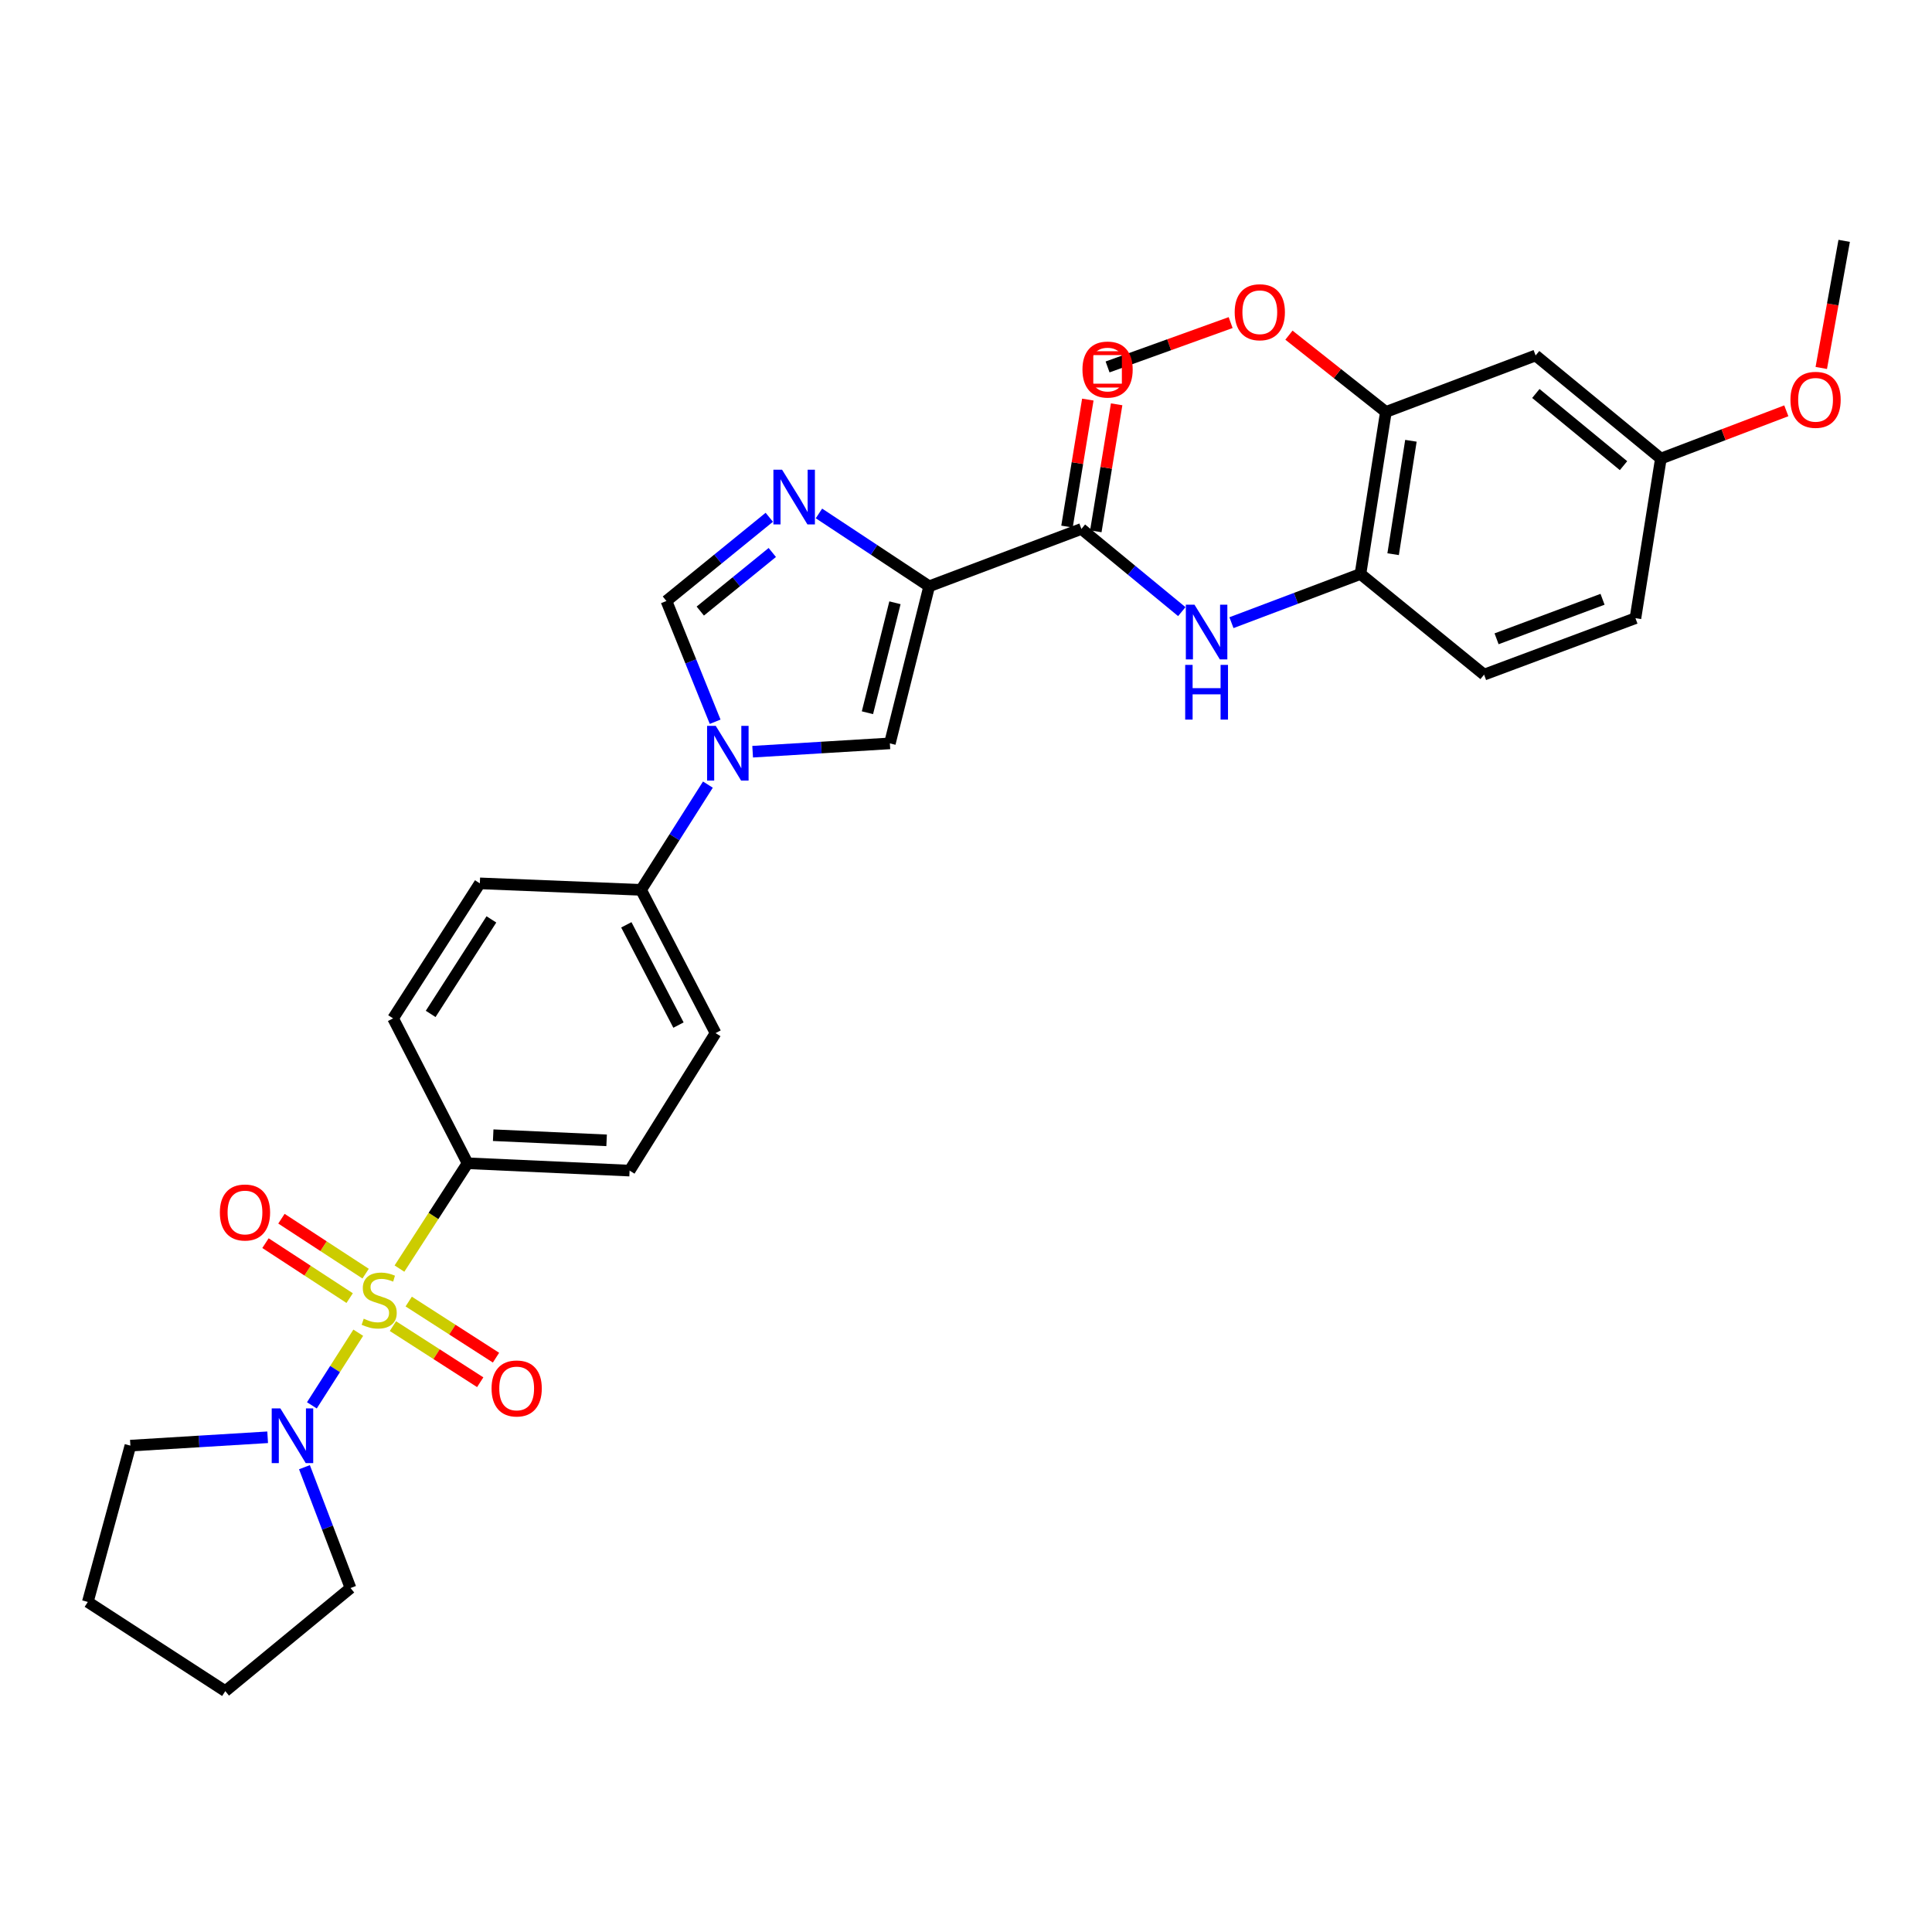 <?xml version='1.0' encoding='iso-8859-1'?>
<svg version='1.1' baseProfile='full'
              xmlns='http://www.w3.org/2000/svg'
                      xmlns:rdkit='http://www.rdkit.org/xml'
                      xmlns:xlink='http://www.w3.org/1999/xlink'
                  xml:space='preserve'
width='1000px' height='1000px' viewBox='0 0 1000 1000'>
<!-- END OF HEADER -->
<rect style='opacity:1.0;fill:#FFFFFF;stroke:none' width='1000' height='1000' x='0' y='0'> </rect>
<path class='bond-5' d='M 185.435,689.811 L 173.432,708.61' style='fill:none;fill-rule:evenodd;stroke:#CCCC00;stroke-width:6px;stroke-linecap:butt;stroke-linejoin:miter;stroke-opacity:1' />
<path class='bond-5' d='M 173.432,708.61 L 161.43,727.409' style='fill:none;fill-rule:evenodd;stroke:#0000FF;stroke-width:6px;stroke-linecap:butt;stroke-linejoin:miter;stroke-opacity:1' />
<path class='bond-8' d='M 206.76,656.619 L 224.386,629.361' style='fill:none;fill-rule:evenodd;stroke:#CCCC00;stroke-width:6px;stroke-linecap:butt;stroke-linejoin:miter;stroke-opacity:1' />
<path class='bond-8' d='M 224.386,629.361 L 242.012,602.104' style='fill:none;fill-rule:evenodd;stroke:#000000;stroke-width:6px;stroke-linecap:butt;stroke-linejoin:miter;stroke-opacity:1' />
<path class='bond-10' d='M 203.376,686.398 L 225.969,700.918' style='fill:none;fill-rule:evenodd;stroke:#CCCC00;stroke-width:6px;stroke-linecap:butt;stroke-linejoin:miter;stroke-opacity:1' />
<path class='bond-10' d='M 225.969,700.918 L 248.561,715.439' style='fill:none;fill-rule:evenodd;stroke:#FF0000;stroke-width:6px;stroke-linecap:butt;stroke-linejoin:miter;stroke-opacity:1' />
<path class='bond-10' d='M 211.548,673.683 L 234.14,688.204' style='fill:none;fill-rule:evenodd;stroke:#CCCC00;stroke-width:6px;stroke-linecap:butt;stroke-linejoin:miter;stroke-opacity:1' />
<path class='bond-10' d='M 234.14,688.204 L 256.733,702.724' style='fill:none;fill-rule:evenodd;stroke:#FF0000;stroke-width:6px;stroke-linecap:butt;stroke-linejoin:miter;stroke-opacity:1' />
<path class='bond-11' d='M 189.244,659.237 L 167.458,645.017' style='fill:none;fill-rule:evenodd;stroke:#CCCC00;stroke-width:6px;stroke-linecap:butt;stroke-linejoin:miter;stroke-opacity:1' />
<path class='bond-11' d='M 167.458,645.017 L 145.673,630.797' style='fill:none;fill-rule:evenodd;stroke:#FF0000;stroke-width:6px;stroke-linecap:butt;stroke-linejoin:miter;stroke-opacity:1' />
<path class='bond-11' d='M 180.983,671.893 L 159.197,657.673' style='fill:none;fill-rule:evenodd;stroke:#CCCC00;stroke-width:6px;stroke-linecap:butt;stroke-linejoin:miter;stroke-opacity:1' />
<path class='bond-11' d='M 159.197,657.673 L 137.412,643.453' style='fill:none;fill-rule:evenodd;stroke:#FF0000;stroke-width:6px;stroke-linecap:butt;stroke-linejoin:miter;stroke-opacity:1' />
<path class='bond-0' d='M 480.94,303.467 L 460.594,384.772' style='fill:none;fill-rule:evenodd;stroke:#000000;stroke-width:6px;stroke-linecap:butt;stroke-linejoin:miter;stroke-opacity:1' />
<path class='bond-0' d='M 463.226,311.994 L 448.984,368.908' style='fill:none;fill-rule:evenodd;stroke:#000000;stroke-width:6px;stroke-linecap:butt;stroke-linejoin:miter;stroke-opacity:1' />
<path class='bond-4' d='M 480.94,303.467 L 559.734,273.777' style='fill:none;fill-rule:evenodd;stroke:#000000;stroke-width:6px;stroke-linecap:butt;stroke-linejoin:miter;stroke-opacity:1' />
<path class='bond-33' d='M 480.94,303.467 L 452.414,284.61' style='fill:none;fill-rule:evenodd;stroke:#000000;stroke-width:6px;stroke-linecap:butt;stroke-linejoin:miter;stroke-opacity:1' />
<path class='bond-33' d='M 452.414,284.61 L 423.888,265.753' style='fill:none;fill-rule:evenodd;stroke:#0000FF;stroke-width:6px;stroke-linecap:butt;stroke-linejoin:miter;stroke-opacity:1' />
<path class='bond-1' d='M 398.183,267.742 L 371.561,289.404' style='fill:none;fill-rule:evenodd;stroke:#0000FF;stroke-width:6px;stroke-linecap:butt;stroke-linejoin:miter;stroke-opacity:1' />
<path class='bond-1' d='M 371.561,289.404 L 344.939,311.066' style='fill:none;fill-rule:evenodd;stroke:#000000;stroke-width:6px;stroke-linecap:butt;stroke-linejoin:miter;stroke-opacity:1' />
<path class='bond-1' d='M 399.736,285.964 L 381.1,301.128' style='fill:none;fill-rule:evenodd;stroke:#0000FF;stroke-width:6px;stroke-linecap:butt;stroke-linejoin:miter;stroke-opacity:1' />
<path class='bond-1' d='M 381.1,301.128 L 362.465,316.291' style='fill:none;fill-rule:evenodd;stroke:#000000;stroke-width:6px;stroke-linecap:butt;stroke-linejoin:miter;stroke-opacity:1' />
<path class='bond-2' d='M 366.407,406.116 L 349.111,433.355' style='fill:none;fill-rule:evenodd;stroke:#0000FF;stroke-width:6px;stroke-linecap:butt;stroke-linejoin:miter;stroke-opacity:1' />
<path class='bond-2' d='M 349.111,433.355 L 331.815,460.594' style='fill:none;fill-rule:evenodd;stroke:#000000;stroke-width:6px;stroke-linecap:butt;stroke-linejoin:miter;stroke-opacity:1' />
<path class='bond-3' d='M 389.569,389.082 L 425.082,386.927' style='fill:none;fill-rule:evenodd;stroke:#0000FF;stroke-width:6px;stroke-linecap:butt;stroke-linejoin:miter;stroke-opacity:1' />
<path class='bond-3' d='M 425.082,386.927 L 460.594,384.772' style='fill:none;fill-rule:evenodd;stroke:#000000;stroke-width:6px;stroke-linecap:butt;stroke-linejoin:miter;stroke-opacity:1' />
<path class='bond-6' d='M 370.159,373.577 L 357.549,342.322' style='fill:none;fill-rule:evenodd;stroke:#0000FF;stroke-width:6px;stroke-linecap:butt;stroke-linejoin:miter;stroke-opacity:1' />
<path class='bond-6' d='M 357.549,342.322 L 344.939,311.066' style='fill:none;fill-rule:evenodd;stroke:#000000;stroke-width:6px;stroke-linecap:butt;stroke-linejoin:miter;stroke-opacity:1' />
<path class='bond-7' d='M 559.734,273.777 L 585.713,295.178' style='fill:none;fill-rule:evenodd;stroke:#000000;stroke-width:6px;stroke-linecap:butt;stroke-linejoin:miter;stroke-opacity:1' />
<path class='bond-7' d='M 585.713,295.178 L 611.692,316.578' style='fill:none;fill-rule:evenodd;stroke:#0000FF;stroke-width:6px;stroke-linecap:butt;stroke-linejoin:miter;stroke-opacity:1' />
<path class='bond-15' d='M 567.191,275 L 572.581,242.135' style='fill:none;fill-rule:evenodd;stroke:#000000;stroke-width:6px;stroke-linecap:butt;stroke-linejoin:miter;stroke-opacity:1' />
<path class='bond-15' d='M 572.581,242.135 L 577.971,209.271' style='fill:none;fill-rule:evenodd;stroke:#FF0000;stroke-width:6px;stroke-linecap:butt;stroke-linejoin:miter;stroke-opacity:1' />
<path class='bond-15' d='M 552.277,272.554 L 557.667,239.689' style='fill:none;fill-rule:evenodd;stroke:#000000;stroke-width:6px;stroke-linecap:butt;stroke-linejoin:miter;stroke-opacity:1' />
<path class='bond-15' d='M 557.667,239.689 L 563.057,206.825' style='fill:none;fill-rule:evenodd;stroke:#FF0000;stroke-width:6px;stroke-linecap:butt;stroke-linejoin:miter;stroke-opacity:1' />
<path class='bond-24' d='M 138.537,743.932 L 103.012,746.094' style='fill:none;fill-rule:evenodd;stroke:#0000FF;stroke-width:6px;stroke-linecap:butt;stroke-linejoin:miter;stroke-opacity:1' />
<path class='bond-24' d='M 103.012,746.094 L 67.487,748.256' style='fill:none;fill-rule:evenodd;stroke:#000000;stroke-width:6px;stroke-linecap:butt;stroke-linejoin:miter;stroke-opacity:1' />
<path class='bond-25' d='M 157.582,759.419 L 169.506,790.691' style='fill:none;fill-rule:evenodd;stroke:#0000FF;stroke-width:6px;stroke-linecap:butt;stroke-linejoin:miter;stroke-opacity:1' />
<path class='bond-25' d='M 169.506,790.691 L 181.43,821.962' style='fill:none;fill-rule:evenodd;stroke:#000000;stroke-width:6px;stroke-linecap:butt;stroke-linejoin:miter;stroke-opacity:1' />
<path class='bond-9' d='M 637.399,322.296 L 670.786,309.691' style='fill:none;fill-rule:evenodd;stroke:#0000FF;stroke-width:6px;stroke-linecap:butt;stroke-linejoin:miter;stroke-opacity:1' />
<path class='bond-9' d='M 670.786,309.691 L 704.173,297.086' style='fill:none;fill-rule:evenodd;stroke:#000000;stroke-width:6px;stroke-linecap:butt;stroke-linejoin:miter;stroke-opacity:1' />
<path class='bond-16' d='M 242.012,602.104 L 325.878,605.907' style='fill:none;fill-rule:evenodd;stroke:#000000;stroke-width:6px;stroke-linecap:butt;stroke-linejoin:miter;stroke-opacity:1' />
<path class='bond-16' d='M 255.277,587.576 L 313.983,590.238' style='fill:none;fill-rule:evenodd;stroke:#000000;stroke-width:6px;stroke-linecap:butt;stroke-linejoin:miter;stroke-opacity:1' />
<path class='bond-17' d='M 242.012,602.104 L 203.463,527.113' style='fill:none;fill-rule:evenodd;stroke:#000000;stroke-width:6px;stroke-linecap:butt;stroke-linejoin:miter;stroke-opacity:1' />
<path class='bond-12' d='M 704.173,297.086 L 717.331,213.22' style='fill:none;fill-rule:evenodd;stroke:#000000;stroke-width:6px;stroke-linecap:butt;stroke-linejoin:miter;stroke-opacity:1' />
<path class='bond-12' d='M 721.078,286.849 L 730.289,228.143' style='fill:none;fill-rule:evenodd;stroke:#000000;stroke-width:6px;stroke-linecap:butt;stroke-linejoin:miter;stroke-opacity:1' />
<path class='bond-20' d='M 704.173,297.086 L 768.156,349.187' style='fill:none;fill-rule:evenodd;stroke:#000000;stroke-width:6px;stroke-linecap:butt;stroke-linejoin:miter;stroke-opacity:1' />
<path class='bond-14' d='M 717.331,213.22 L 794.832,183.991' style='fill:none;fill-rule:evenodd;stroke:#000000;stroke-width:6px;stroke-linecap:butt;stroke-linejoin:miter;stroke-opacity:1' />
<path class='bond-23' d='M 717.331,213.22 L 692.242,193.348' style='fill:none;fill-rule:evenodd;stroke:#000000;stroke-width:6px;stroke-linecap:butt;stroke-linejoin:miter;stroke-opacity:1' />
<path class='bond-23' d='M 692.242,193.348 L 667.153,173.476' style='fill:none;fill-rule:evenodd;stroke:#FF0000;stroke-width:6px;stroke-linecap:butt;stroke-linejoin:miter;stroke-opacity:1' />
<path class='bond-13' d='M 331.815,460.594 L 248.369,457.227' style='fill:none;fill-rule:evenodd;stroke:#000000;stroke-width:6px;stroke-linecap:butt;stroke-linejoin:miter;stroke-opacity:1' />
<path class='bond-31' d='M 331.815,460.594 L 370.372,534.729' style='fill:none;fill-rule:evenodd;stroke:#000000;stroke-width:6px;stroke-linecap:butt;stroke-linejoin:miter;stroke-opacity:1' />
<path class='bond-31' d='M 324.189,478.689 L 351.18,530.582' style='fill:none;fill-rule:evenodd;stroke:#000000;stroke-width:6px;stroke-linecap:butt;stroke-linejoin:miter;stroke-opacity:1' />
<path class='bond-34' d='M 794.832,183.991 L 859.663,237.36' style='fill:none;fill-rule:evenodd;stroke:#000000;stroke-width:6px;stroke-linecap:butt;stroke-linejoin:miter;stroke-opacity:1' />
<path class='bond-34' d='M 794.951,203.665 L 840.333,241.024' style='fill:none;fill-rule:evenodd;stroke:#000000;stroke-width:6px;stroke-linecap:butt;stroke-linejoin:miter;stroke-opacity:1' />
<path class='bond-18' d='M 325.878,605.907 L 370.372,534.729' style='fill:none;fill-rule:evenodd;stroke:#000000;stroke-width:6px;stroke-linecap:butt;stroke-linejoin:miter;stroke-opacity:1' />
<path class='bond-19' d='M 203.463,527.113 L 248.369,457.227' style='fill:none;fill-rule:evenodd;stroke:#000000;stroke-width:6px;stroke-linecap:butt;stroke-linejoin:miter;stroke-opacity:1' />
<path class='bond-19' d='M 222.914,524.8 L 254.348,475.88' style='fill:none;fill-rule:evenodd;stroke:#000000;stroke-width:6px;stroke-linecap:butt;stroke-linejoin:miter;stroke-opacity:1' />
<path class='bond-22' d='M 768.156,349.187 L 846.505,319.967' style='fill:none;fill-rule:evenodd;stroke:#000000;stroke-width:6px;stroke-linecap:butt;stroke-linejoin:miter;stroke-opacity:1' />
<path class='bond-22' d='M 774.627,330.643 L 829.472,310.189' style='fill:none;fill-rule:evenodd;stroke:#000000;stroke-width:6px;stroke-linecap:butt;stroke-linejoin:miter;stroke-opacity:1' />
<path class='bond-21' d='M 859.663,237.36 L 846.505,319.967' style='fill:none;fill-rule:evenodd;stroke:#000000;stroke-width:6px;stroke-linecap:butt;stroke-linejoin:miter;stroke-opacity:1' />
<path class='bond-26' d='M 859.663,237.36 L 892.127,224.996' style='fill:none;fill-rule:evenodd;stroke:#000000;stroke-width:6px;stroke-linecap:butt;stroke-linejoin:miter;stroke-opacity:1' />
<path class='bond-26' d='M 892.127,224.996 L 924.592,212.631' style='fill:none;fill-rule:evenodd;stroke:#FF0000;stroke-width:6px;stroke-linecap:butt;stroke-linejoin:miter;stroke-opacity:1' />
<path class='bond-27' d='M 636.978,166.97 L 605.128,178.449' style='fill:none;fill-rule:evenodd;stroke:#FF0000;stroke-width:6px;stroke-linecap:butt;stroke-linejoin:miter;stroke-opacity:1' />
<path class='bond-27' d='M 605.128,178.449 L 573.278,189.928' style='fill:none;fill-rule:evenodd;stroke:#000000;stroke-width:6px;stroke-linecap:butt;stroke-linejoin:miter;stroke-opacity:1' />
<path class='bond-29' d='M 67.487,748.256 L 45.455,829.166' style='fill:none;fill-rule:evenodd;stroke:#000000;stroke-width:6px;stroke-linecap:butt;stroke-linejoin:miter;stroke-opacity:1' />
<path class='bond-30' d='M 181.43,821.962 L 116.616,875.331' style='fill:none;fill-rule:evenodd;stroke:#000000;stroke-width:6px;stroke-linecap:butt;stroke-linejoin:miter;stroke-opacity:1' />
<path class='bond-28' d='M 942.69,190.456 L 948.618,157.562' style='fill:none;fill-rule:evenodd;stroke:#FF0000;stroke-width:6px;stroke-linecap:butt;stroke-linejoin:miter;stroke-opacity:1' />
<path class='bond-28' d='M 948.618,157.562 L 954.545,124.669' style='fill:none;fill-rule:evenodd;stroke:#000000;stroke-width:6px;stroke-linecap:butt;stroke-linejoin:miter;stroke-opacity:1' />
<path class='bond-32' d='M 45.455,829.166 L 116.616,875.331' style='fill:none;fill-rule:evenodd;stroke:#000000;stroke-width:6px;stroke-linecap:butt;stroke-linejoin:miter;stroke-opacity:1' />
<path  class='atom-0' d='M 188.267 682.565
Q 188.587 682.685, 189.907 683.245
Q 191.227 683.805, 192.667 684.165
Q 194.147 684.485, 195.587 684.485
Q 198.267 684.485, 199.827 683.205
Q 201.387 681.885, 201.387 679.605
Q 201.387 678.045, 200.587 677.085
Q 199.827 676.125, 198.627 675.605
Q 197.427 675.085, 195.427 674.485
Q 192.907 673.725, 191.387 673.005
Q 189.907 672.285, 188.827 670.765
Q 187.787 669.245, 187.787 666.685
Q 187.787 663.125, 190.187 660.925
Q 192.627 658.725, 197.427 658.725
Q 200.707 658.725, 204.427 660.285
L 203.507 663.365
Q 200.107 661.965, 197.547 661.965
Q 194.787 661.965, 193.267 663.125
Q 191.747 664.245, 191.787 666.205
Q 191.787 667.725, 192.547 668.645
Q 193.347 669.565, 194.467 670.085
Q 195.627 670.605, 197.547 671.205
Q 200.107 672.005, 201.627 672.805
Q 203.147 673.605, 204.227 675.245
Q 205.347 676.845, 205.347 679.605
Q 205.347 683.525, 202.707 685.645
Q 200.107 687.725, 195.747 687.725
Q 193.227 687.725, 191.307 687.165
Q 189.427 686.645, 187.187 685.725
L 188.267 682.565
' fill='#CCCC00'/>
<path  class='atom-2' d='M 404.794 243.109
L 414.074 258.109
Q 414.994 259.589, 416.474 262.269
Q 417.954 264.949, 418.034 265.109
L 418.034 243.109
L 421.794 243.109
L 421.794 271.429
L 417.914 271.429
L 407.954 255.029
Q 406.794 253.109, 405.554 250.909
Q 404.354 248.709, 403.994 248.029
L 403.994 271.429
L 400.314 271.429
L 400.314 243.109
L 404.794 243.109
' fill='#0000FF'/>
<path  class='atom-3' d='M 370.468 375.701
L 379.748 390.701
Q 380.668 392.181, 382.148 394.861
Q 383.628 397.541, 383.708 397.701
L 383.708 375.701
L 387.468 375.701
L 387.468 404.021
L 383.588 404.021
L 373.628 387.621
Q 372.468 385.701, 371.228 383.501
Q 370.028 381.301, 369.668 380.621
L 369.668 404.021
L 365.988 404.021
L 365.988 375.701
L 370.468 375.701
' fill='#0000FF'/>
<path  class='atom-6' d='M 145.119 728.991
L 154.399 743.991
Q 155.319 745.471, 156.799 748.151
Q 158.279 750.831, 158.359 750.991
L 158.359 728.991
L 162.119 728.991
L 162.119 757.311
L 158.239 757.311
L 148.279 740.911
Q 147.119 738.991, 145.879 736.791
Q 144.679 734.591, 144.319 733.911
L 144.319 757.311
L 140.639 757.311
L 140.639 728.991
L 145.119 728.991
' fill='#0000FF'/>
<path  class='atom-8' d='M 618.271 312.995
L 627.551 327.995
Q 628.471 329.475, 629.951 332.155
Q 631.431 334.835, 631.511 334.995
L 631.511 312.995
L 635.271 312.995
L 635.271 341.315
L 631.391 341.315
L 621.431 324.915
Q 620.271 322.995, 619.031 320.795
Q 617.831 318.595, 617.471 317.915
L 617.471 341.315
L 613.791 341.315
L 613.791 312.995
L 618.271 312.995
' fill='#0000FF'/>
<path  class='atom-8' d='M 613.451 344.147
L 617.291 344.147
L 617.291 356.187
L 631.771 356.187
L 631.771 344.147
L 635.611 344.147
L 635.611 372.467
L 631.771 372.467
L 631.771 359.387
L 617.291 359.387
L 617.291 372.467
L 613.451 372.467
L 613.451 344.147
' fill='#0000FF'/>
<path  class='atom-11' d='M 254.429 718.662
Q 254.429 711.862, 257.789 708.062
Q 261.149 704.262, 267.429 704.262
Q 273.709 704.262, 277.069 708.062
Q 280.429 711.862, 280.429 718.662
Q 280.429 725.542, 277.029 729.462
Q 273.629 733.342, 267.429 733.342
Q 261.189 733.342, 257.789 729.462
Q 254.429 725.582, 254.429 718.662
M 267.429 730.142
Q 271.749 730.142, 274.069 727.262
Q 276.429 724.342, 276.429 718.662
Q 276.429 713.102, 274.069 710.302
Q 271.749 707.462, 267.429 707.462
Q 263.109 707.462, 260.749 710.262
Q 258.429 713.062, 258.429 718.662
Q 258.429 724.382, 260.749 727.262
Q 263.109 730.142, 267.429 730.142
' fill='#FF0000'/>
<path  class='atom-12' d='M 113.802 627.583
Q 113.802 620.783, 117.162 616.983
Q 120.522 613.183, 126.802 613.183
Q 133.082 613.183, 136.442 616.983
Q 139.802 620.783, 139.802 627.583
Q 139.802 634.463, 136.402 638.383
Q 133.002 642.263, 126.802 642.263
Q 120.562 642.263, 117.162 638.383
Q 113.802 634.503, 113.802 627.583
M 126.802 639.063
Q 131.122 639.063, 133.442 636.183
Q 135.802 633.263, 135.802 627.583
Q 135.802 622.023, 133.442 619.223
Q 131.122 616.383, 126.802 616.383
Q 122.482 616.383, 120.122 619.183
Q 117.802 621.983, 117.802 627.583
Q 117.802 633.303, 120.122 636.183
Q 122.482 639.063, 126.802 639.063
' fill='#FF0000'/>
<path  class='atom-16' d='M 560.278 191.276
Q 560.278 184.476, 563.638 180.676
Q 566.998 176.876, 573.278 176.876
Q 579.558 176.876, 582.918 180.676
Q 586.278 184.476, 586.278 191.276
Q 586.278 198.156, 582.878 202.076
Q 579.478 205.956, 573.278 205.956
Q 567.038 205.956, 563.638 202.076
Q 560.278 198.196, 560.278 191.276
M 573.278 202.756
Q 577.598 202.756, 579.918 199.876
Q 582.278 196.956, 582.278 191.276
Q 582.278 185.716, 579.918 182.916
Q 577.598 180.076, 573.278 180.076
Q 568.958 180.076, 566.598 182.876
Q 564.278 185.676, 564.278 191.276
Q 564.278 196.996, 566.598 199.876
Q 568.958 202.756, 573.278 202.756
' fill='#FF0000'/>
<path  class='atom-24' d='M 639.072 161.61
Q 639.072 154.81, 642.432 151.01
Q 645.792 147.21, 652.072 147.21
Q 658.352 147.21, 661.712 151.01
Q 665.072 154.81, 665.072 161.61
Q 665.072 168.49, 661.672 172.41
Q 658.272 176.29, 652.072 176.29
Q 645.832 176.29, 642.432 172.41
Q 639.072 168.53, 639.072 161.61
M 652.072 173.09
Q 656.392 173.09, 658.712 170.21
Q 661.072 167.29, 661.072 161.61
Q 661.072 156.05, 658.712 153.25
Q 656.392 150.41, 652.072 150.41
Q 647.752 150.41, 645.392 153.21
Q 643.072 156.01, 643.072 161.61
Q 643.072 167.33, 645.392 170.21
Q 647.752 173.09, 652.072 173.09
' fill='#FF0000'/>
<path  class='atom-27' d='M 926.734 206.944
Q 926.734 200.144, 930.094 196.344
Q 933.454 192.544, 939.734 192.544
Q 946.014 192.544, 949.374 196.344
Q 952.734 200.144, 952.734 206.944
Q 952.734 213.824, 949.334 217.744
Q 945.934 221.624, 939.734 221.624
Q 933.494 221.624, 930.094 217.744
Q 926.734 213.864, 926.734 206.944
M 939.734 218.424
Q 944.054 218.424, 946.374 215.544
Q 948.734 212.624, 948.734 206.944
Q 948.734 201.384, 946.374 198.584
Q 944.054 195.744, 939.734 195.744
Q 935.414 195.744, 933.054 198.544
Q 930.734 201.344, 930.734 206.944
Q 930.734 212.664, 933.054 215.544
Q 935.414 218.424, 939.734 218.424
' fill='#FF0000'/>
<path d='M 564.881,199.592 L 564.881,182.799 L 581.674,182.799 L 581.674,199.592 L 564.881,199.592' style='fill:none;stroke:#FF0000;stroke-width:2px;stroke-linecap:butt;stroke-linejoin:miter;stroke-opacity:1;' />
</svg>
